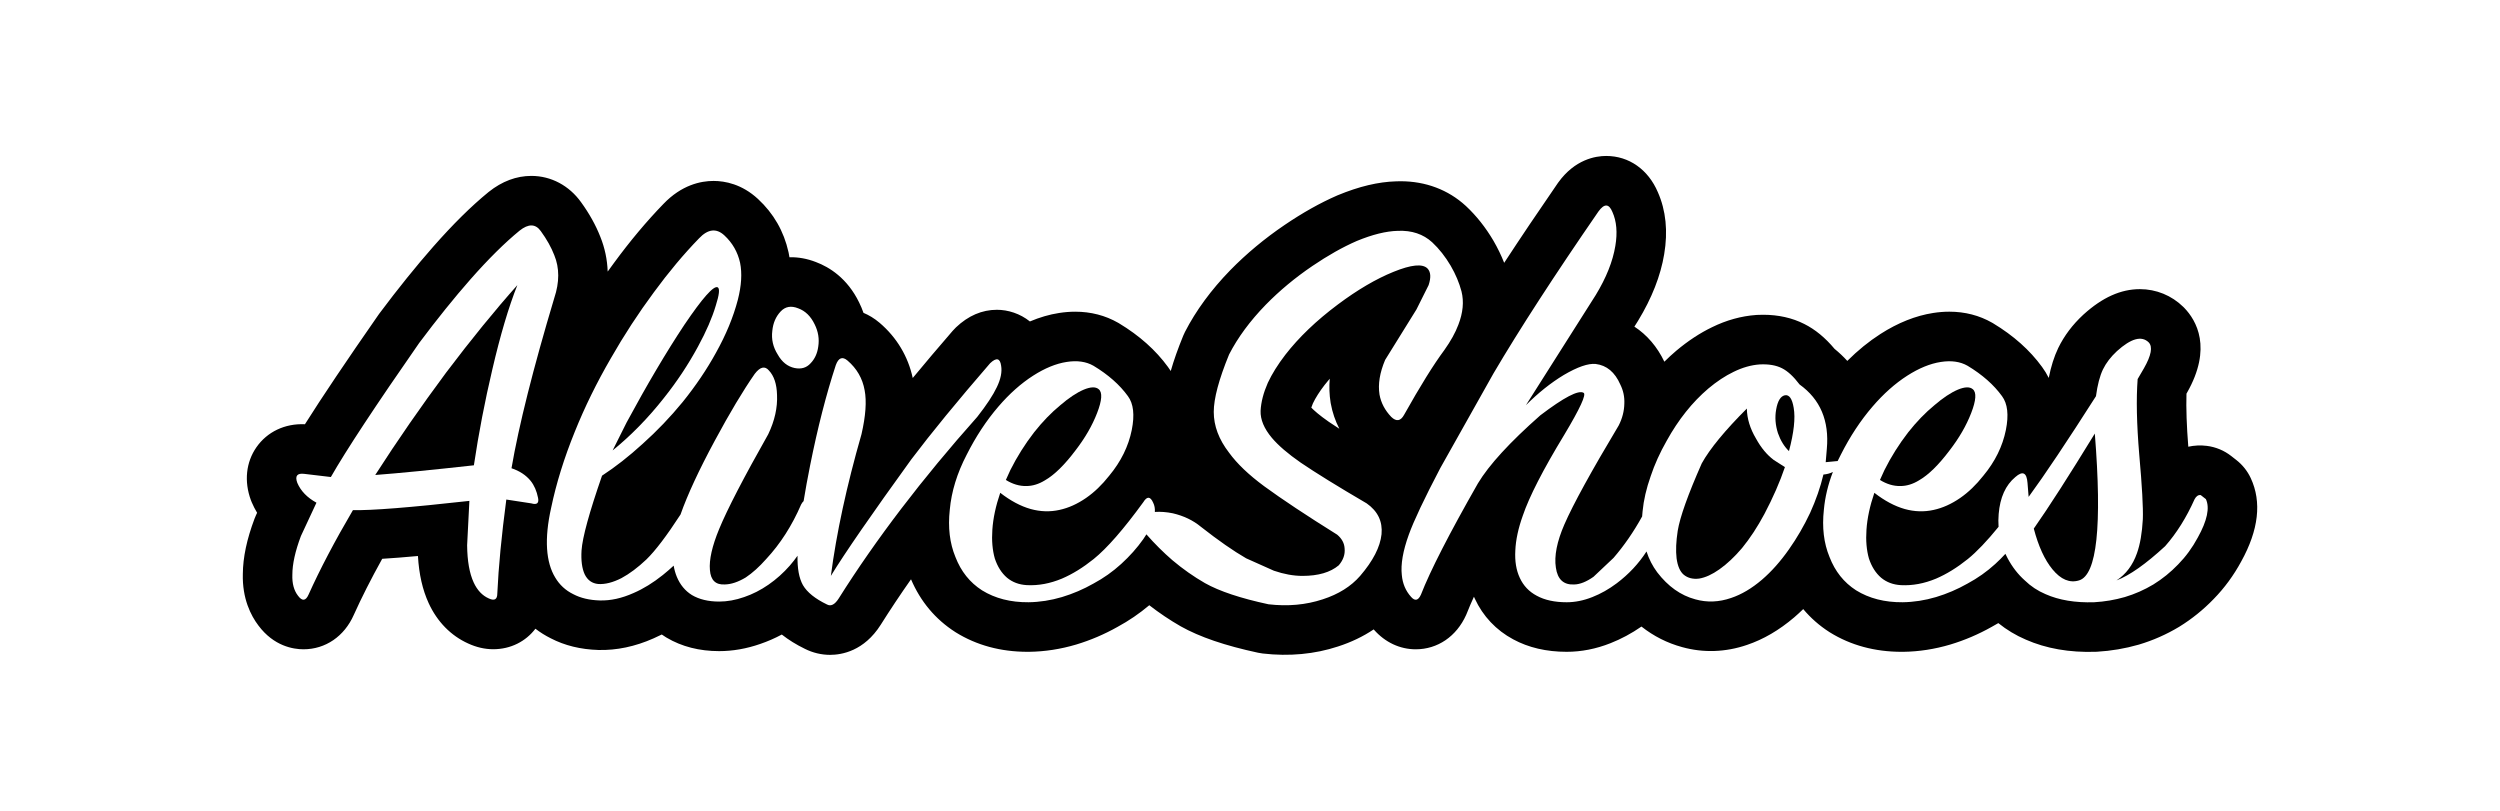 <svg viewBox="0 0 555 180" xmlns:xlink="http://www.w3.org/1999/xlink" xmlns="http://www.w3.org/2000/svg">
<g class="Layer_1"></g>
<g class="Layer_2">
<g>
<path d="M294.042,85.491c-1.108,1.441-1.981,2.813-2.57,4.047c-0.155,0.362-0.272,0.68-0.362,0.956    c0.592,0.615,1.747,1.66,3.872,3.139c0.704,0.478,1.488,0.996,2.353,1.553c-0.907-1.76-1.544-3.636-1.905-5.615    c-0.015-0.081-0.028-0.161-0.041-0.242c-0.272-1.714-0.335-3.467-0.188-5.252C294.795,84.547,294.408,85.02,294.042,85.491z" fill="none"></path>
<path d="M99.052,82.698c-5.6,7.533-10.85,15.117-15.75,22.75c5.267-0.4,12.566-1.116,21.9-2.15c1.067-7.133,2.433-14.232,4.1-21.3    c1.767-7.6,3.617-13.833,5.55-18.7C109.885,68.865,104.618,75.332,99.052,82.698z"></path>
<path d="M231.952,106.648c2.1-1.2,4.367-3.417,6.8-6.65c2.133-2.767,3.733-5.533,4.8-8.3c1.1-2.833,1.217-4.6,0.35-5.3    c-0.667-0.566-1.767-0.533-3.3,0.1c-1.566,0.667-3.3,1.817-5.2,3.45c-2.034,1.667-3.983,3.684-5.85,6.05    c-2.033,2.634-3.783,5.417-5.25,8.351l-1,2.199c1.5,0.934,3.017,1.384,4.55,1.351    C229.218,107.898,230.585,107.481,231.952,106.648z"></path>
<path d="M147.352,88.398c2.9-3.634,5.434-7.45,7.6-11.45c1.833-3.366,3.15-6.4,3.95-9.1c0.767-2.4,0.917-3.75,0.45-4.051    c-0.867-0.5-3.35,2.284-7.45,8.351c-4,6.033-8.267,13.25-12.8,21.649l-3.1,6.2C140.102,96.665,143.885,92.798,147.352,88.398z"></path>
<path d="M451.501,117.349c1.033,3.933,2.417,6.949,4.15,9.05c1.866,2.267,3.833,3.083,5.899,2.45    c3.967-1.2,5.134-12.067,3.5-32.601C459.317,105.615,454.801,112.648,451.501,117.349z"></path>
<path d="M389.852,97.398c-1.334-2.233-2.017-4.467-2.051-6.7c-4.866,4.867-8.199,8.917-10,12.15c-3.066,6.933-4.85,11.933-5.35,15    c-0.366,2.366-0.45,4.399-0.25,6.1c0.233,1.733,0.767,2.95,1.6,3.65c0.9,0.733,2.034,1.017,3.4,0.85c1.4-0.233,2.9-0.917,4.5-2.05    c1.7-1.2,3.384-2.783,5.05-4.75c1.767-2.167,3.417-4.684,4.95-7.55c1.9-3.601,3.417-7.067,4.55-10.4l-2.5-1.6    C392.251,100.965,390.951,99.398,389.852,97.398z"></path>
<path d="M499.673,106.154c-0.732-1.573-1.827-2.951-3.194-4.021l-1.15-0.899c-1.568-1.228-3.441-2.006-5.419-2.252    c-1.383-0.173-2.791-0.102-4.108,0.188c-0.366-4.582-0.502-8.53-0.405-11.782l0.057-0.097c0.019-0.032,0.037-0.064,0.056-0.097    c5.683-9.971,2.067-16.082-0.594-18.838c-0.072-0.074-0.145-0.147-0.219-0.22c-2.6-2.545-6.021-3.947-9.634-3.947    c-4.236,0-8.321,1.832-12.487,5.599c-0.034,0.031-0.068,0.062-0.102,0.093c-2.361,2.189-4.214,4.643-5.548,7.378    c-0.912,1.911-1.607,4.1-2.104,6.641c-0.423-0.853-0.918-1.666-1.487-2.441c-2.694-3.711-6.348-6.969-10.859-9.685    c-0.07-0.043-0.142-0.084-0.213-0.125c-2.85-1.63-6.053-2.456-9.519-2.456c-1.17,0-2.38,0.097-3.575,0.285    c-3.88,0.601-7.816,2.168-11.708,4.663c-2.561,1.644-5.026,3.647-7.36,5.979c-0.862-0.947-1.806-1.84-2.83-2.675    c-2.085-2.488-4.291-4.302-6.712-5.519c-2.68-1.359-5.754-2.049-9.141-2.049c-0.428,0-0.866,0.011-1.314,0.033    c-0.073,0.004-0.146,0.008-0.22,0.013c-3.317,0.233-6.643,1.158-9.808,2.715c-2.682,1.293-5.337,3.036-7.95,5.229    c-0.903,0.769-1.783,1.578-2.639,2.429c-1.583-3.321-3.873-5.973-6.655-7.787l0.711-1.123c0.036-0.056,0.071-0.112,0.105-0.169    c3.058-5.022,5.012-10.011,5.802-14.792c0.856-5.077,0.385-9.7-1.4-13.745c-2.147-5.051-6.423-8.059-11.475-8.059    c-2.387,0-6.942,0.765-10.64,5.887c-0.047,0.064-0.093,0.13-0.139,0.195c-4.326,6.275-8.289,12.166-11.87,17.644    c-0.649-1.651-1.448-3.298-2.399-4.938c-1.727-2.928-3.767-5.501-6.062-7.647c-0.026-0.024-0.054-0.049-0.08-0.074    c-3.894-3.567-8.894-5.454-14.46-5.454c-0.33,0-0.663,0.007-1.001,0.021c-3.967,0.116-8.195,1.123-12.924,3.078    c-0.065,0.026-0.131,0.055-0.195,0.082c-3.739,1.631-7.653,3.829-11.627,6.53c-4.421,2.999-8.471,6.366-12.062,10.035    c-4.245,4.366-7.625,8.974-10.049,13.695c-0.143,0.278-0.274,0.563-0.393,0.853c-1.175,2.869-2.094,5.462-2.77,7.834    c-0.196-0.307-0.402-0.607-0.619-0.903c-2.695-3.712-6.349-6.971-10.86-9.686c-0.071-0.042-0.142-0.084-0.213-0.125    c-2.851-1.629-6.053-2.455-9.518-2.455c-1.17,0-2.381,0.097-3.576,0.285c-2.148,0.332-4.314,0.962-6.48,1.881    c-2.195-1.754-4.864-2.59-7.327-2.59c-3.307,0-6.367,1.316-9.093,3.912c-0.257,0.245-0.501,0.502-0.734,0.77    c-3.212,3.714-6.17,7.207-8.859,10.462c-1.028-4.785-3.549-8.998-7.334-12.235c-1.213-1.034-2.436-1.745-3.599-2.228    c-0.271-0.781-0.593-1.55-0.965-2.302c-2.629-5.404-6.625-7.86-9.591-8.974c-1.937-0.757-3.925-1.117-5.881-1.069    c-0.049-0.308-0.104-0.612-0.164-0.915c-0.015-0.076-0.031-0.152-0.048-0.228c-1.025-4.613-3.301-8.579-6.771-11.792    c-3.58-3.31-7.341-4.004-9.865-4.004c-2.851,0-7.091,0.887-11.128,5.104c-3.725,3.838-7.423,8.253-10.962,13.078    c-0.475,0.641-0.946,1.287-1.413,1.938c-0.095-2.669-0.638-5.257-1.626-7.7c-1.007-2.584-2.461-5.192-4.273-7.684    c-2.659-3.722-6.686-5.855-11.049-5.855c-3.319,0-6.5,1.193-9.455,3.547c-0.038,0.03-0.075,0.06-0.111,0.09    c-3.797,3.106-7.783,7.045-12.196,12.052c-3.804,4.327-7.823,9.313-11.945,14.82c-0.075,0.101-0.149,0.203-0.221,0.307    c-7.136,10.25-12.535,18.285-16.335,24.315c-4.456-0.201-8.386,1.687-10.773,5.113c-2.31,3.314-2.759,7.585-1.233,11.717    c0.062,0.17,0.129,0.337,0.2,0.503c0.342,0.803,0.74,1.578,1.189,2.324l-0.24,0.515c-0.119,0.254-0.227,0.512-0.326,0.774    c-1.723,4.58-2.576,8.602-2.604,12.285c-0.143,5.485,1.782,9.243,3.466,11.461c3.428,4.581,7.729,5.269,9.997,5.269    c4.882,0,9.068-2.877,11.167-7.63c1.71-3.803,3.826-7.977,6.312-12.458c2.257-0.137,4.897-0.344,7.932-0.62    c0.238,4.066,1.022,7.507,2.385,10.475c1.903,4.124,4.931,7.214,8.763,8.945c1.832,0.847,3.706,1.275,5.572,1.275    c3.882,0,7.218-1.741,9.362-4.553c1.045,0.807,2.179,1.516,3.396,2.124c3.095,1.609,6.653,2.481,10.592,2.596    c4.022,0.101,8.147-0.756,12.229-2.575c0.613-0.266,1.225-0.553,1.835-0.861c0.287,0.201,0.579,0.395,0.877,0.58    c0.07,0.043,0.141,0.086,0.211,0.128c3.345,1.979,7.265,2.982,11.651,2.982c3.017,0,6.09-0.538,9.134-1.601    c1.626-0.555,3.222-1.251,4.771-2.082c1.49,1.178,3.207,2.24,5.142,3.182c1.733,0.87,3.649,1.329,5.563,1.33    c2.622,0,7.567-0.863,11.248-6.67c2.1-3.335,4.345-6.706,6.732-10.106c2.114,4.943,5.412,8.877,9.817,11.704    c0.047,0.03,0.094,0.061,0.142,0.09c4.603,2.856,9.964,4.305,15.933,4.305l0.365-0.002c3.466-0.047,6.961-0.587,10.424-1.617    c3.167-0.953,6.244-2.267,9.147-3.903c2.514-1.36,4.883-2.976,7.067-4.819c2.23,1.731,4.555,3.293,6.972,4.679    c4.205,2.365,9.824,4.284,17.178,5.866c0.345,0.074,0.693,0.132,1.043,0.173c5.873,0.684,11.562,0.141,16.709-1.562    c2.925-0.947,5.566-2.212,7.914-3.791c0.021,0.024,0.043,0.049,0.065,0.073c2.472,2.804,5.76,4.346,9.272,4.346    c4.858,0,9.042-2.853,11.191-7.631c0.076-0.17,0.148-0.342,0.216-0.516c0.403-1.034,0.908-2.211,1.513-3.528    c0.065,0.147,0.133,0.294,0.201,0.44c1.792,3.884,4.736,7.003,8.519,9.024c3.383,1.837,7.376,2.768,11.869,2.768    c3.251,0,6.533-0.647,9.72-1.911c2.372-0.932,4.678-2.169,6.879-3.694c2.72,2.142,5.74,3.668,9.034,4.562    c4.698,1.31,9.643,1.144,14.401-0.489c3.617-1.215,7.135-3.266,10.487-6.125c0.674-0.58,1.338-1.19,1.99-1.829    c1.646,1.97,3.58,3.672,5.795,5.094c0.048,0.03,0.096,0.061,0.144,0.09c4.603,2.856,9.964,4.305,15.934,4.305l0.365-0.002    c3.466-0.047,6.961-0.587,10.423-1.617c3.166-0.953,6.242-2.266,9.146-3.902c0.508-0.274,1.009-0.56,1.504-0.854    c1.847,1.491,3.889,2.72,6.096,3.664c4.493,1.979,9.689,2.9,15.531,2.705c0.094-0.003,0.188-0.007,0.282-0.012    c3.142-0.181,6.241-0.706,9.215-1.562c0.033-0.01,0.067-0.02,0.101-0.029c3.104-0.927,6.086-2.241,8.864-3.909    c0.038-0.022,0.076-0.046,0.114-0.069c2.765-1.705,5.327-3.773,7.616-6.147c2.384-2.438,4.439-5.241,6.11-8.334    C501.42,117.653,502.134,111.438,499.673,106.154z M171.452,73.448c0.167-1.733,0.783-3.167,1.85-4.3    c1.033-1.101,2.333-1.333,3.9-0.7c1.567,0.566,2.783,1.75,3.65,3.55c0.8,1.601,1.067,3.25,0.8,4.95c-0.2,1.5-0.767,2.733-1.7,3.7    c-0.9,1-2.083,1.35-3.55,1.05c-1.567-0.333-2.817-1.333-3.75-3C171.618,77.065,171.218,75.315,171.452,73.448z M117.952,111.748    l-5.55-0.85c-1.067,8.033-1.733,14.983-2,20.85c0,1.333-0.633,1.7-1.9,1.1c-1.433-0.633-2.55-1.816-3.35-3.55    c-0.934-2.033-1.417-4.783-1.45-8.25l0.5-9.85c-13.133,1.467-21.75,2.15-25.85,2.05c-4.033,6.867-7.316,13.117-9.85,18.75    c-0.633,1.434-1.417,1.517-2.35,0.25c-0.9-1.166-1.317-2.717-1.25-4.649c0-2.367,0.633-5.233,1.9-8.601l3.45-7.399    c-2.066-1.134-3.483-2.601-4.25-4.4c-0.566-1.533-0.05-2.2,1.55-2l5.9,0.7c3.367-5.9,9.9-15.816,19.6-29.75    c3.967-5.3,7.767-10.017,11.4-14.15c3.967-4.5,7.6-8.1,10.9-10.8c1.967-1.566,3.533-1.533,4.7,0.1    c1.333,1.834,2.333,3.617,3,5.351c1.167,2.833,1.167,6,0,9.5c-4.7,15.7-7.867,28.3-9.5,37.8c1.8,0.6,3.217,1.533,4.25,2.8    c0.8,1,1.35,2.267,1.65,3.8C119.685,111.715,119.185,112.115,117.952,111.748z M186.202,132.848    c-0.867,1.367-1.733,1.817-2.6,1.351c-2.633-1.267-4.417-2.7-5.35-4.3c-0.861-1.544-1.261-3.72-1.2-6.525    c-0.517,0.738-1.084,1.463-1.7,2.175c-1.433,1.634-3.017,3.051-4.75,4.25c-1.733,1.2-3.533,2.117-5.4,2.75    c-1.9,0.667-3.75,1-5.55,1c-2.4,0-4.417-0.483-6.05-1.449c-1.5-0.934-2.617-2.283-3.35-4.051c-0.313-0.76-0.546-1.585-0.7-2.475    c-0.736,0.686-1.536,1.378-2.4,2.075c-2.167,1.733-4.333,3.066-6.5,4c-2.6,1.166-5.1,1.716-7.5,1.649    c-2.3-0.066-4.267-0.533-5.9-1.399c-1.7-0.833-3.033-2.066-4-3.7c-1.033-1.7-1.633-3.816-1.8-6.35    c-0.167-2.634,0.133-5.667,0.9-9.101c1.133-5.433,2.883-11.066,5.25-16.899c2.2-5.467,4.867-10.9,8-16.301    c2.934-5.133,6.117-10.017,9.55-14.649c3.3-4.5,6.65-8.5,10.05-12c1.967-2.066,3.833-2.283,5.6-0.65    c1.8,1.667,2.967,3.7,3.5,6.101c0.467,2.333,0.3,5.066-0.5,8.199c-1,3.834-2.617,7.75-4.85,11.75c-2.033,3.7-4.5,7.351-7.4,10.95    c-2.733,3.334-5.7,6.434-8.9,9.3c-3.034,2.768-6.034,5.117-9,7.051c-2.833,8.166-4.35,13.699-4.55,16.6    c-0.133,2.233,0.1,4,0.7,5.3c0.633,1.3,1.633,2.017,3,2.15c1.533,0.1,3.25-0.333,5.15-1.3c1.8-0.967,3.65-2.351,5.55-4.15    c1.984-1.93,4.509-5.255,7.575-9.975c1.552-4.405,4.093-9.881,7.625-16.426c3.3-6.133,6.25-11.066,8.85-14.8    c1.2-1.566,2.25-1.816,3.15-0.75c1.133,1.2,1.733,3,1.8,5.4c0.133,2.833-0.517,5.75-1.95,8.75c-5.467,9.667-9.1,16.684-10.9,21.05    c-1.567,3.8-2.25,6.833-2.05,9.1c0.167,2.268,1.283,3.334,3.35,3.2c1.4-0.033,2.933-0.55,4.6-1.55c1.5-1,3.017-2.366,4.55-4.1    c3.133-3.367,5.717-7.4,7.75-12.101c0.183-0.34,0.367-0.59,0.55-0.75c0.397-2.452,0.88-5.103,1.45-7.95    c1.667-8.333,3.567-15.75,5.7-22.25c0.6-1.633,1.467-1.966,2.6-1c2.066,1.768,3.333,3.967,3.8,6.601    c0.467,2.434,0.233,5.684-0.7,9.75c-3.3,11.5-5.566,21.983-6.8,31.45c3.1-5.067,9.05-13.684,17.85-25.851    c4.4-5.833,10.233-12.95,17.5-21.35c1.4-1.333,2.217-1.15,2.45,0.55c0.233,1.367-0.083,2.95-0.95,4.75    c-0.833,1.767-2.283,3.967-4.35,6.6C204.718,106.281,194.468,119.715,186.202,132.848z M308.852,92.548    c-1.4-1.466-2.267-3.116-2.601-4.949c-0.366-2.301,0.05-4.867,1.25-7.7c0.101-0.2,2.417-3.934,6.95-11.2l2.7-5.4    c0.566-1.699,0.483-2.933-0.25-3.699c-1.101-1.101-3.617-0.851-7.55,0.75c-3.867,1.566-7.983,3.983-12.351,7.25    c-4.767,3.566-8.649,7.283-11.649,11.149c-1.667,2.167-2.967,4.25-3.9,6.25c-0.967,2.2-1.5,4.267-1.6,6.2    c-0.066,1.934,0.767,3.934,2.5,6c1.434,1.7,3.567,3.533,6.399,5.5c3.334,2.267,8.217,5.283,14.65,9.05    c2.467,1.733,3.566,4.017,3.3,6.851c-0.3,2.833-1.884,5.916-4.75,9.25c-2.033,2.333-4.8,4.066-8.3,5.199    c-3.733,1.233-7.75,1.601-12.05,1.101c-6.2-1.334-10.9-2.9-14.1-4.7c-2.5-1.434-4.917-3.133-7.25-5.1    c-1.987-1.716-3.904-3.624-5.75-5.726c-0.22,0.354-0.453,0.712-0.7,1.075c-1.367,1.934-3,3.767-4.9,5.5    c-1.867,1.7-3.917,3.15-6.15,4.35c-2.233,1.268-4.566,2.268-7,3c-2.466,0.733-4.933,1.117-7.4,1.15    c-4,0.033-7.45-0.851-10.35-2.65c-2.7-1.732-4.667-4.199-5.9-7.399c-1.267-3.066-1.683-6.566-1.25-10.5    c0.367-4.033,1.617-8.101,3.75-12.2c2.033-4.033,4.383-7.6,7.05-10.7c2.433-2.833,5-5.116,7.7-6.85    c2.6-1.667,5.083-2.684,7.45-3.05c2.333-0.367,4.316-0.084,5.95,0.85c3.267,1.967,5.817,4.217,7.65,6.75    c1.233,1.667,1.517,4.167,0.85,7.5c-0.733,3.634-2.4,7.017-5,10.15c-1.6,2.033-3.316,3.683-5.15,4.949    c-1.933,1.334-3.9,2.217-5.9,2.65c-2.1,0.467-4.233,0.4-6.4-0.2c-2.233-0.633-4.483-1.833-6.75-3.6c-1,2.934-1.583,5.667-1.75,8.2    c-0.167,2.399,0.017,4.533,0.55,6.399c0.6,1.8,1.5,3.217,2.7,4.25c1.2,1,2.667,1.55,4.4,1.65c2.567,0.133,5.167-0.351,7.8-1.45    c2.333-1,4.684-2.45,7.05-4.35c2.967-2.4,6.633-6.601,11-12.601c0.833-1.366,1.566-1.333,2.2,0.101    c0.301,0.601,0.426,1.284,0.375,2.05c1.281-0.081,2.606,0.019,3.975,0.3c2.434,0.566,4.517,1.566,6.25,3    c3.867,3.033,7.217,5.367,10.05,7l6.15,2.75c2.233,0.767,4.35,1.15,6.35,1.15c3.5,0,6.184-0.783,8.05-2.351    c1-1.166,1.434-2.416,1.3-3.75c-0.066-1.166-0.616-2.183-1.649-3.05c-6.833-4.267-12.233-7.85-16.2-10.75    c-3.434-2.533-6.034-5.017-7.8-7.45c-2.267-2.933-3.4-5.95-3.4-9.05c0-2.967,1.133-7.217,3.4-12.75    c1.934-3.767,4.65-7.45,8.15-11.05c3.067-3.134,6.517-6,10.35-8.601c3.434-2.333,6.716-4.183,9.85-5.55    c3.467-1.433,6.5-2.183,9.1-2.25c3.101-0.133,5.65,0.717,7.65,2.55c1.533,1.434,2.9,3.167,4.1,5.2c1.101,1.9,1.9,3.8,2.4,5.7    c0.566,2.267,0.333,4.733-0.7,7.4c-0.666,1.767-1.7,3.633-3.1,5.6c-2.4,3.233-5.384,8.033-8.95,14.4    C310.935,93.498,309.984,93.648,308.852,92.548z M295.388,89.328c0.013,0.081,0.026,0.161,0.041,0.242    c0.361,1.979,0.998,3.855,1.905,5.615c-0.864-0.557-1.648-1.075-2.353-1.553c-2.125-1.479-3.28-2.523-3.872-3.139    c0.09-0.276,0.207-0.594,0.362-0.956c0.589-1.233,1.462-2.605,2.57-4.047c0.366-0.472,0.753-0.944,1.158-1.415    C295.053,85.861,295.115,87.614,295.388,89.328z M487.901,119.349c-1.2,2.233-2.65,4.217-4.351,5.949    c-1.666,1.733-3.5,3.217-5.5,4.45c-2,1.2-4.116,2.134-6.35,2.8c-2.2,0.634-4.467,1.017-6.8,1.15c-4.2,0.133-7.8-0.467-10.8-1.8    c-1.733-0.733-3.267-1.75-4.601-3.05c-1.5-1.334-2.767-2.967-3.8-4.9c-0.176-0.327-0.343-0.66-0.5-1    c-0.701,0.771-1.451,1.521-2.25,2.25c-1.866,1.7-3.917,3.15-6.15,4.35c-2.233,1.268-4.566,2.268-7,3    c-2.466,0.733-4.933,1.117-7.399,1.15c-4,0.033-7.45-0.851-10.351-2.65c-2.699-1.732-4.666-4.199-5.899-7.399    c-1.267-3.066-1.684-6.566-1.25-10.5c0.252-2.772,0.919-5.564,2-8.375c-0.604,0.312-1.303,0.504-2.101,0.575    c-0.666,2.8-1.649,5.633-2.949,8.5c-1.367,2.899-2.934,5.6-4.7,8.1c-1.867,2.667-3.867,4.917-6,6.75    c-2.267,1.934-4.55,3.283-6.851,4.05c-2.699,0.934-5.35,1.033-7.949,0.3c-3.233-0.866-6.051-2.866-8.45-6    c-1.035-1.388-1.826-2.93-2.375-4.625c-1.747,2.709-3.956,5.067-6.625,7.075c-1.733,1.3-3.533,2.317-5.4,3.05    c-1.934,0.767-3.833,1.15-5.7,1.15c-2.666,0-4.883-0.483-6.649-1.45c-1.7-0.899-2.95-2.217-3.75-3.95    c-0.8-1.699-1.134-3.732-1-6.1c0.1-2.333,0.649-4.9,1.649-7.7c1.434-4.233,4.5-10.217,9.2-17.95c3.533-5.899,4.967-9.017,4.3-9.35    c-1.133-0.667-4.333,1-9.6,5c-6.767,5.967-11.384,11-13.85,15.1c-6.367,11.167-10.584,19.4-12.65,24.7    c-0.6,1.333-1.333,1.5-2.2,0.5c-1.2-1.333-1.883-2.95-2.05-4.85c-0.267-2.367,0.25-5.351,1.55-8.95c1.101-3.066,3.434-8,7-14.8    l11.8-21c5.767-9.8,13.534-21.783,23.301-35.95c1.3-1.8,2.333-1.767,3.1,0.1c0.934,2.067,1.15,4.584,0.65,7.551    c-0.567,3.433-2.017,7.066-4.351,10.899l-15.5,24.45c2.733-2.733,5.533-4.967,8.4-6.7c3.066-1.8,5.434-2.616,7.1-2.45    c2.434,0.301,4.25,1.817,5.45,4.551c0.667,1.333,0.967,2.75,0.9,4.25c-0.034,1.666-0.45,3.283-1.25,4.85    c-6.067,10.134-10.084,17.45-12.051,21.95c-1.666,3.833-2.3,7.033-1.899,9.6c0.366,2.634,1.733,3.884,4.1,3.75    c1.267-0.033,2.684-0.6,4.25-1.7l4.45-4.199c2.344-2.713,4.461-5.78,6.35-9.2c0.022-0.379,0.057-0.763,0.101-1.15    c0.233-2.467,0.833-5.066,1.8-7.8c0.866-2.6,2.05-5.217,3.55-7.85c2.601-4.7,5.684-8.567,9.25-11.601    c1.867-1.566,3.733-2.8,5.601-3.7c1.966-0.966,3.899-1.517,5.8-1.649c2-0.101,3.649,0.184,4.95,0.85    c1.267,0.634,2.566,1.834,3.899,3.601c4.601,3.3,6.617,8.066,6.05,14.3l-0.25,2.95l2.601-0.25h0.05    c0.224-0.466,0.457-0.933,0.7-1.4c2.033-4.033,4.383-7.6,7.05-10.7c2.434-2.833,5-5.116,7.7-6.85c2.6-1.667,5.083-2.684,7.45-3.05    c2.333-0.367,4.316-0.084,5.949,0.85c3.267,1.967,5.817,4.217,7.65,6.75c1.233,1.667,1.517,4.167,0.85,7.5    c-0.733,3.634-2.399,7.017-5,10.15c-1.6,2.033-3.316,3.683-5.149,4.949c-1.934,1.334-3.9,2.217-5.9,2.65    c-2.1,0.467-4.233,0.4-6.399-0.2c-2.233-0.633-4.483-1.833-6.75-3.6c-1,2.934-1.584,5.667-1.75,8.2    c-0.167,2.399,0.017,4.533,0.55,6.399c0.6,1.8,1.5,3.217,2.7,4.25c1.199,1,2.666,1.55,4.399,1.65    c2.566,0.133,5.167-0.351,7.8-1.45c2.334-1,4.684-2.45,7.051-4.35c1.966-1.591,4.241-3.975,6.824-7.15    c-0.065-0.93-0.057-1.879,0.025-2.85c0.3-3.667,1.533-6.4,3.7-8.2c1.633-1.434,2.533-1,2.7,1.3l0.25,3.1    c3.566-4.866,8.55-12.316,14.949-22.35c0.334-2.5,0.851-4.483,1.551-5.95c0.699-1.433,1.733-2.783,3.1-4.05    c3.134-2.833,5.483-3.483,7.05-1.95c0.934,0.967,0.584,2.884-1.05,5.75l-1.4,2.4c-0.333,4.399-0.216,9.967,0.351,16.7    c0.633,7.1,0.899,11.899,0.8,14.399c-0.167,3.067-0.6,5.584-1.3,7.55c-0.934,2.667-2.45,4.684-4.55,6.051    c2.899-1.101,6.5-3.634,10.8-7.601c2.533-2.866,4.717-6.35,6.55-10.45c0.366-0.666,0.816-0.966,1.35-0.899l1.15,0.899    C490.602,112.731,490.001,115.582,487.901,119.349z"></path>
<path d="M396.251,87.748c-0.967,0.2-1.616,1.267-1.95,3.2c-0.3,1.7-0.166,3.434,0.4,5.2c0.566,1.633,1.384,2.967,2.45,4    c1.1-4.134,1.45-7.333,1.05-9.601C397.868,88.515,397.218,87.582,396.251,87.748z"></path>
<path d="M426.001,106.648c2.101-1.2,4.367-3.417,6.8-6.65c2.134-2.767,3.733-5.533,4.801-8.3c1.1-2.833,1.216-4.6,0.35-5.3    c-0.667-0.566-1.767-0.533-3.3,0.1c-1.566,0.667-3.3,1.817-5.2,3.45c-2.033,1.667-3.983,3.684-5.85,6.05    c-2.034,2.634-3.784,5.417-5.25,8.351l-1,2.199c1.5,0.934,3.017,1.384,4.55,1.351    C423.268,107.898,424.635,107.481,426.001,106.648z"></path>
</g>
</g>
</svg>
